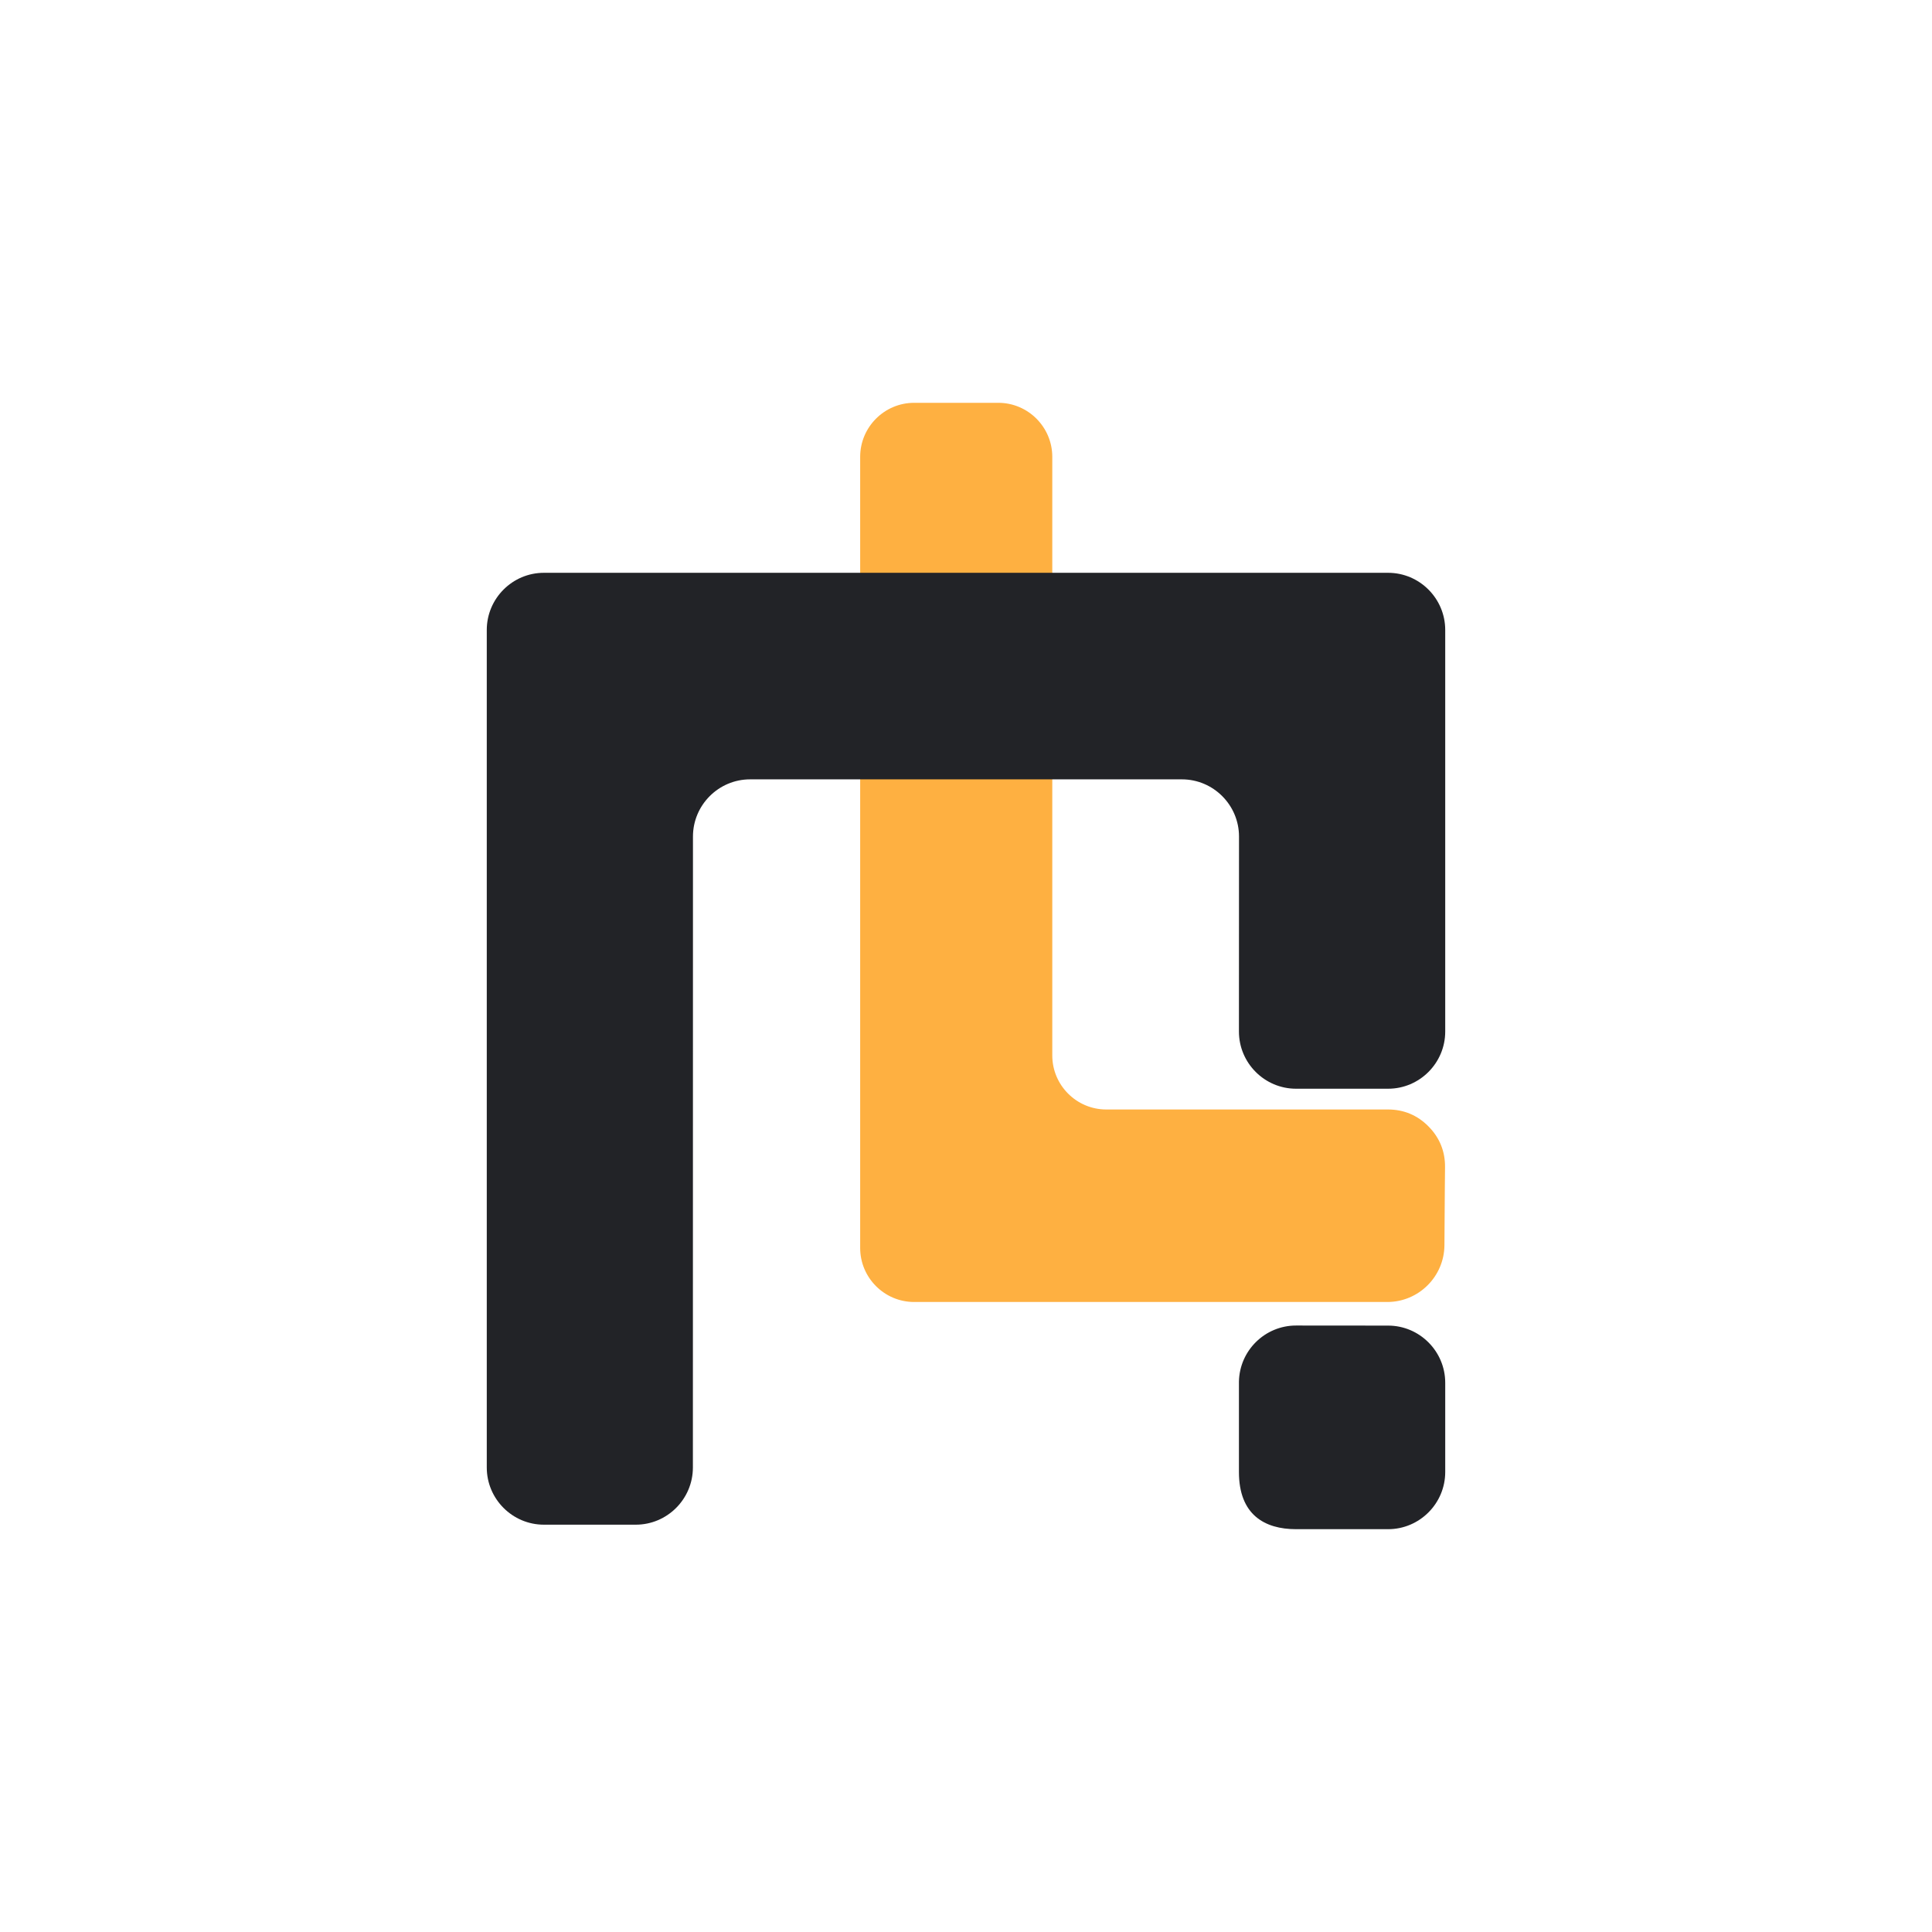 <svg width="1024" height="1024" viewBox="0 0 1024 1024" fill="none" xmlns="http://www.w3.org/2000/svg">
<path fill-rule="evenodd" clip-rule="evenodd" d="M735.308 690.08C644.299 690.08 582.456 690.08 484.504 690.08C468.754 690.08 455.909 677.22 455.909 661.45C455.909 521.677 455.909 381.904 455.909 242.13C455.909 226.361 468.754 213.5 484.504 213.5C499.84 213.5 513.802 213.5 529.137 213.5C544.887 213.5 557.733 226.361 557.733 242.13C557.733 347.892 557.733 453.656 557.733 559.418C557.733 575.187 570.579 588.048 586.329 588.048C648.358 588.048 682.394 588.048 735.628 588.048C744.017 588.048 751.237 591.063 757.14 597.032C763.042 603.001 765.982 610.259 765.899 618.658C765.854 623.183 765.764 629.29 765.581 659.952C765.482 676.582 751.919 690.081 735.308 690.08Z" fill="#FEB041"/>
<path fill-rule="evenodd" clip-rule="evenodd" d="M258 777.804C258 629.838 258 481.872 258 333.906C258 317.212 271.599 303.598 288.272 303.598C437.424 303.598 586.576 303.598 735.728 303.598C752.401 303.598 765.999 317.212 765.999 333.906C765.999 404.85 765.999 475.795 765.999 546.739C765.999 563.433 752.401 577.047 735.728 577.047C720.403 577.047 702.258 577.047 686.934 577.047C670.261 577.047 656.663 563.433 656.663 546.739C656.663 511.799 656.7 478.322 656.7 443.382C656.7 426.688 643.102 413.073 626.428 413.073C549.197 413.073 474.787 413.073 397.556 413.073C380.883 413.073 367.285 426.688 367.285 443.382C367.285 555.343 367.247 665.843 367.247 777.804C367.247 794.498 353.649 808.113 336.976 808.113C320.741 808.113 304.507 808.113 288.272 808.113C271.599 808.113 258 794.498 258 777.804Z" fill="#222327"/>
<path fill-rule="evenodd" clip-rule="evenodd" d="M656.663 732.309C656.663 746.843 656.663 757.534 656.663 780.192C656.663 802.849 670.261 810.5 686.934 810.5C702.259 810.5 720.404 810.5 735.728 810.5C752.401 810.5 766 796.885 766 780.192C766 725.092 766 751.569 766 732.908C766.002 716.219 752.412 702.605 735.743 702.597C728.656 702.593 727.52 702.583 686.953 702.556C670.466 702.543 656.965 715.805 656.663 732.309Z" fill="#222327"/>
</svg>
